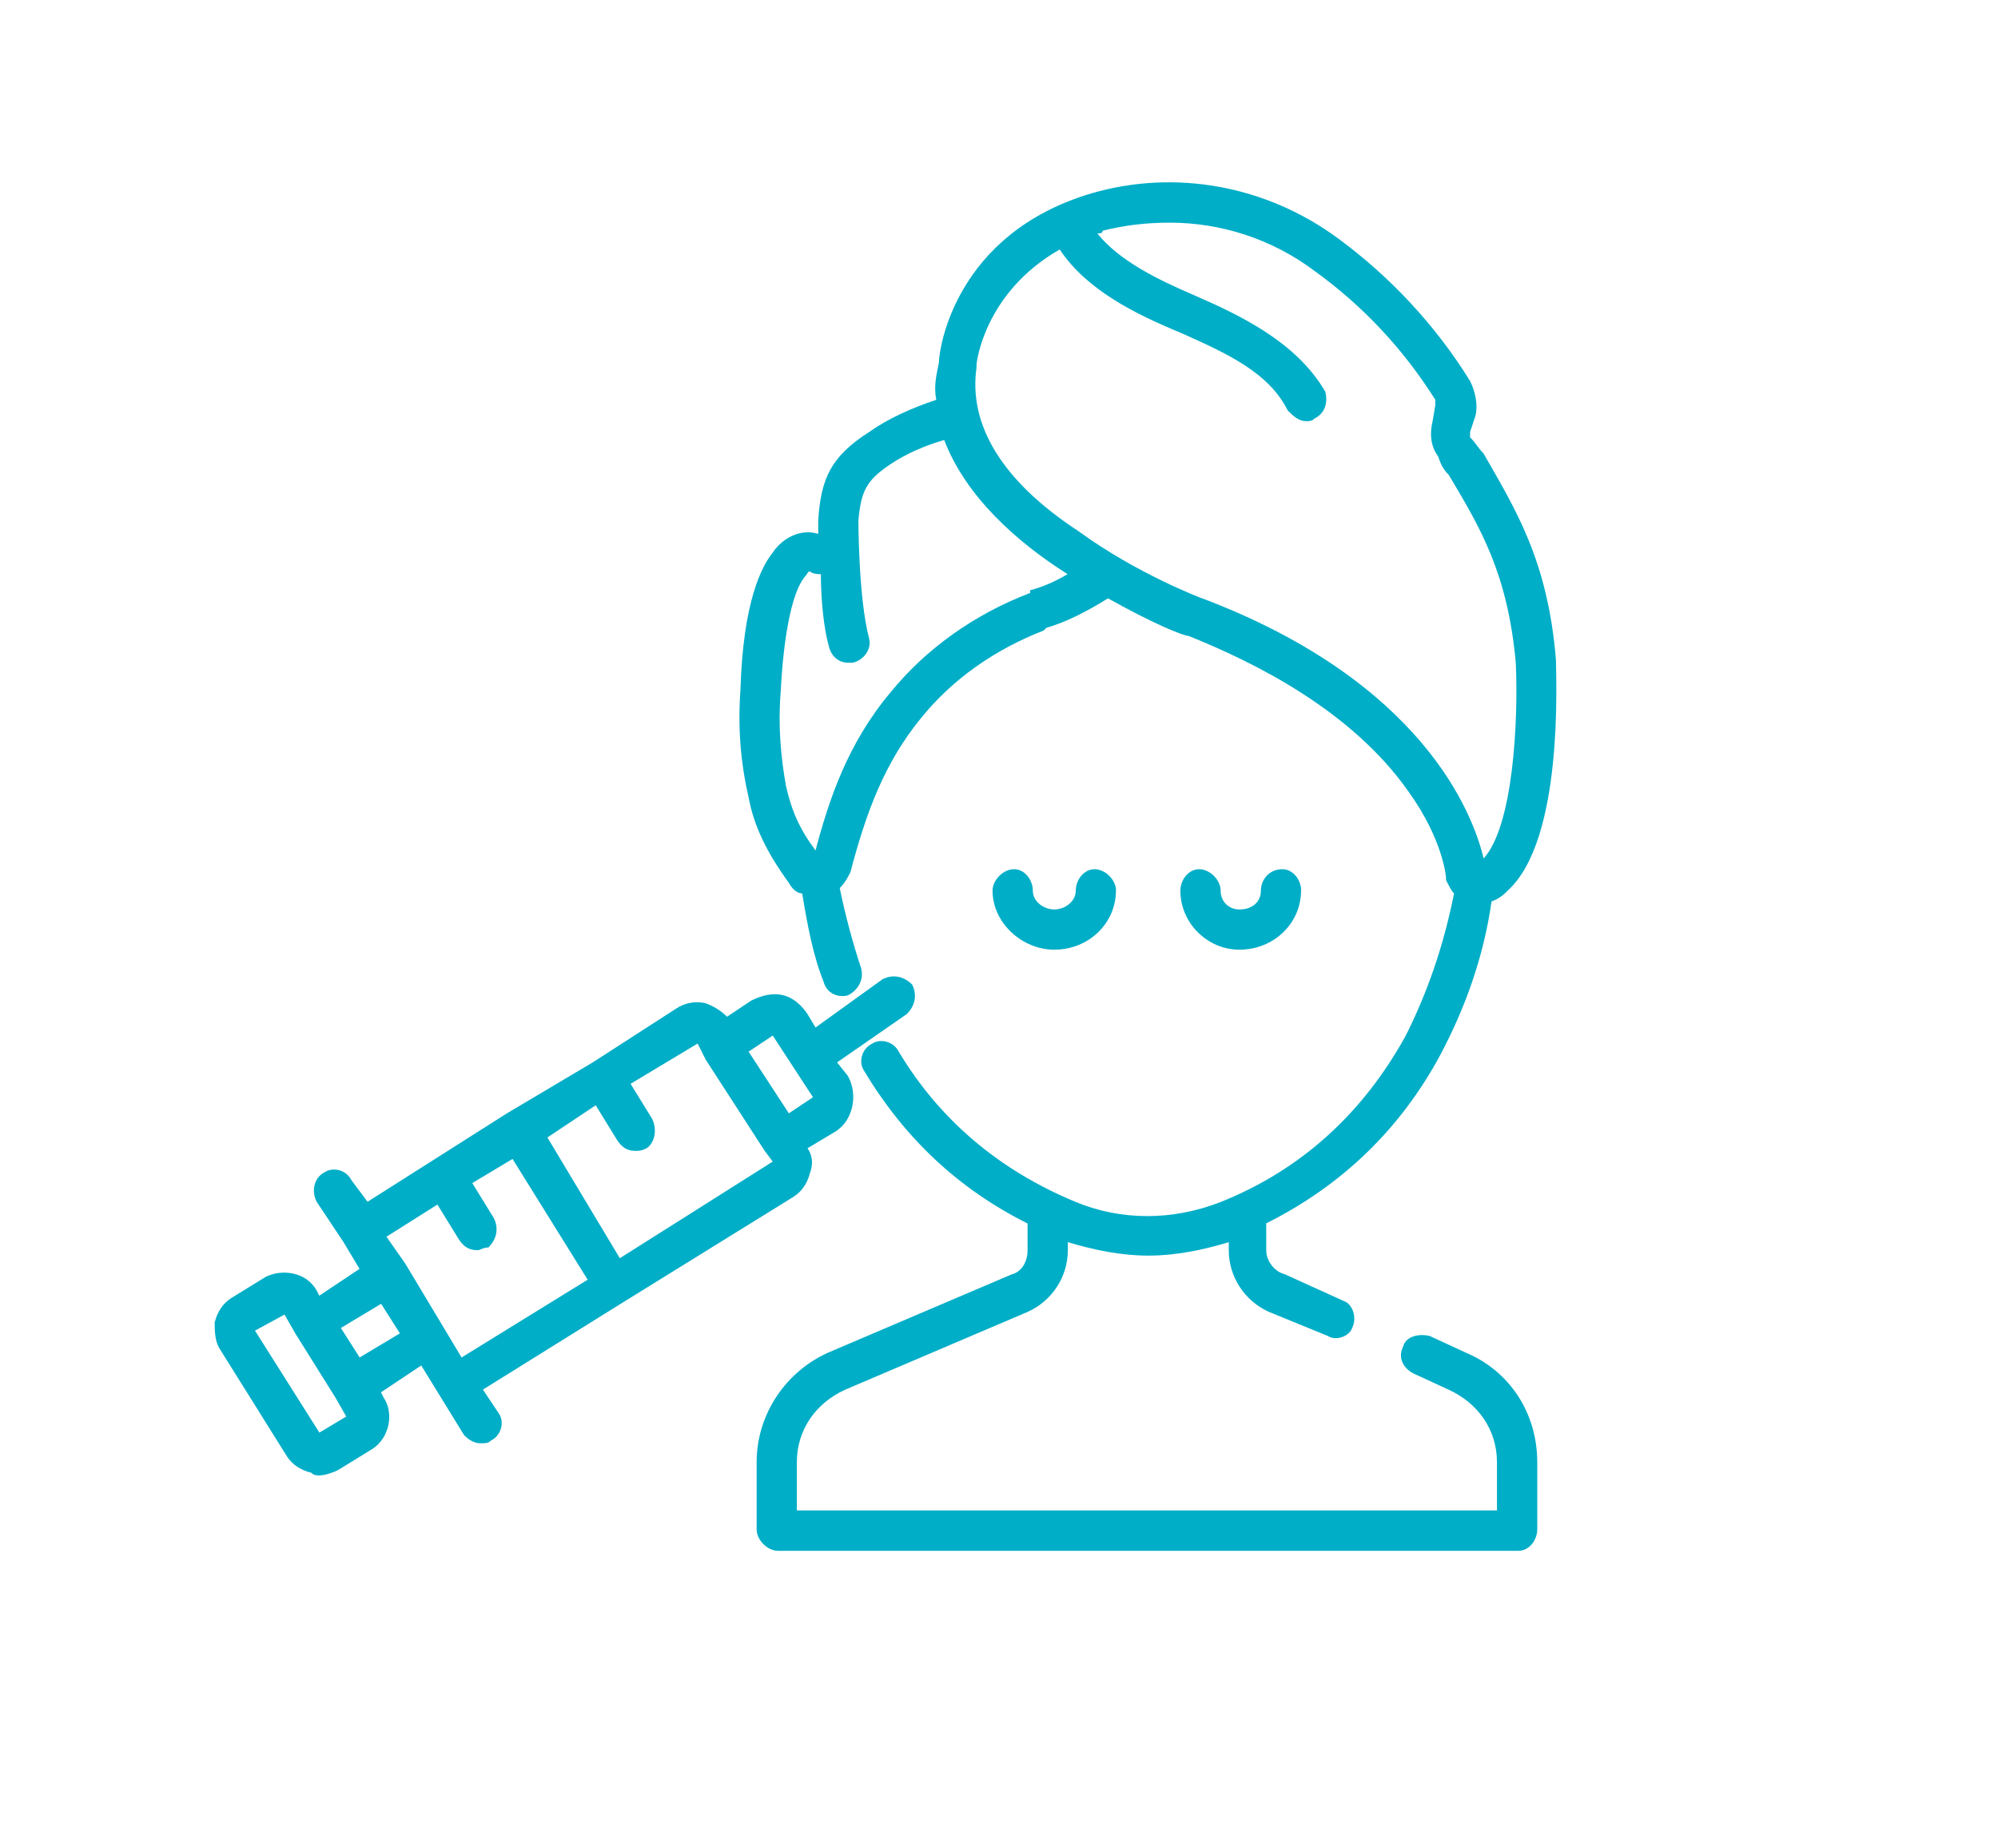 <?xml version="1.0" encoding="UTF-8" standalone="no"?>
<!-- Generator: Adobe Illustrator 19.0.0, SVG Export Plug-In . SVG Version: 6.00 Build 0)  -->

<svg
   xmlns:dc="http://purl.org/dc/elements/1.1/"
   xmlns:cc="http://creativecommons.org/ns#"
   xmlns:rdf="http://www.w3.org/1999/02/22-rdf-syntax-ns#"
   xmlns:svg="http://www.w3.org/2000/svg"
   xmlns="http://www.w3.org/2000/svg"
   xmlns:sodipodi="http://sodipodi.sourceforge.net/DTD/sodipodi-0.dtd"
   xmlns:inkscape="http://www.inkscape.org/namespaces/inkscape"
   version="1.1"
   id="Capa_1"
   x="0px"
   y="0px"
   viewBox="0 0 40 37"
   xml:space="preserve"
   sodipodi:docname="results.svg"
   width="40"
   height="37"
   inkscape:version="0.92.3 (2405546, 2018-03-11)"><defs
   id="defs71">
	

		
	<pattern
   y="0"
   x="0"
   height="6"
   width="6"
   patternUnits="userSpaceOnUse"
   id="EMFhbasepattern" /><pattern
   y="0"
   x="0"
   height="6"
   width="6"
   patternUnits="userSpaceOnUse"
   id="EMFhbasepattern-9" /></defs><sodipodi:namedview
   pagecolor="#ffffff"
   bordercolor="#666666"
   borderopacity="1"
   objecttolerance="10"
   gridtolerance="10"
   guidetolerance="10"
   inkscape:pageopacity="0"
   inkscape:pageshadow="2"
   inkscape:window-width="1920"
   inkscape:window-height="1017"
   id="namedview69"
   showgrid="false"
   inkscape:zoom="14.75"
   inkscape:cx="6.2066986"
   inkscape:cy="21.319228"
   inkscape:window-x="1912"
   inkscape:window-y="-2"
   inkscape:window-maximized="1"
   inkscape:current-layer="Capa_1" />






<g
   id="g38"
   transform="translate(0,-350.75)">
</g>
<g
   id="g40"
   transform="translate(0,-350.75)">
</g>
<g
   id="g42"
   transform="translate(0,-350.75)">
</g>
<g
   id="g44"
   transform="translate(0,-350.75)">
</g>
<g
   id="g46"
   transform="translate(0,-350.75)">
</g>
<g
   id="g48"
   transform="translate(0,-350.75)">
</g>
<g
   id="g50"
   transform="translate(0,-350.75)">
</g>
<g
   id="g52"
   transform="translate(0,-350.75)">
</g>
<g
   id="g54"
   transform="translate(0,-350.75)">
</g>
<g
   id="g56"
   transform="translate(0,-350.75)">
</g>
<g
   id="g58"
   transform="translate(0,-350.75)">
</g>
<g
   id="g60"
   transform="translate(0,-350.75)">
</g>
<g
   id="g62"
   transform="translate(0,-350.75)">
</g>
<g
   id="g64"
   transform="translate(0,-350.75)">
</g>
<g
   id="g66"
   transform="translate(0,-350.75)">
</g>
<path
   id="path911"
   d="m 22.343,17.829 c 0,-0.215 -0.215,-0.43 -0.43,-0.43 -0.215,0 -0.376,0.215 -0.376,0.43 0,0.215 -0.215,0.376 -0.43,0.376 -0.215,0 -0.43,-0.161 -0.43,-0.376 0,-0.215 -0.161,-0.43 -0.376,-0.43 -0.215,0 -0.43,0.215 -0.43,0.43 0,0.644 0.591,1.181 1.235,1.181 0.698,0 1.235,-0.537 1.235,-1.181 z m 0,0 z"
   style="fill:#00aec7;fill-opacity:1;fill-rule:nonzero;stroke:none;stroke-width:0.671"
   inkscape:connector-curvature="0" /><path
   id="path913"
   d="m 26.049,17.829 c 0,-0.215 -0.161,-0.43 -0.376,-0.43 -0.269,0 -0.43,0.215 -0.43,0.43 0,0.215 -0.161,0.376 -0.43,0.376 -0.215,0 -0.376,-0.161 -0.376,-0.376 0,-0.215 -0.215,-0.43 -0.43,-0.43 -0.215,0 -0.376,0.215 -0.376,0.43 0,0.644 0.537,1.181 1.181,1.181 0.698,0 1.235,-0.537 1.235,-1.181 z m 0,0 z"
   style="fill:#00aec7;fill-opacity:1;fill-rule:nonzero;stroke:none;stroke-width:0.671"
   inkscape:connector-curvature="0" /><path
   id="path915"
   d="m 29.324,27.066 -0.698,-0.322 c -0.215,-0.054 -0.483,0 -0.537,0.215 -0.107,0.215 0,0.43 0.215,0.537 l 0.698,0.322 c 0.591,0.269 0.967,0.806 0.967,1.45 v 0.967 H 15.953 v -0.967 c 0,-0.644 0.376,-1.181 0.967,-1.45 l 3.652,-1.557 c 0.483,-0.215 0.806,-0.698 0.806,-1.235 v -0.161 c 0.537,0.161 1.074,0.269 1.611,0.269 0.537,0 1.074,-0.107 1.611,-0.269 v 0.161 c 0,0.537 0.322,1.02 0.806,1.235 l 1.181,0.483 c 0.161,0.107 0.43,0 0.483,-0.161 0.107,-0.215 0,-0.483 -0.161,-0.537 L 25.726,25.509 c -0.215,-0.054 -0.376,-0.269 -0.376,-0.483 V 24.488 c 1.504,-0.752 2.685,-1.88 3.491,-3.383 0.483,-0.913 0.859,-1.933 1.02,-3.061 0.161,-0.054 0.269,-0.161 0.322,-0.215 1.128,-1.02 0.967,-4.242 0.967,-4.618 -0.161,-1.987 -0.806,-3.007 -1.45,-4.135 -0.107,-0.107 -0.161,-0.215 -0.269,-0.322 0,-0.054 0,-0.107 0,-0.107 l 0.107,-0.322 c 0.054,-0.215 0,-0.483 -0.107,-0.698 -0.698,-1.128 -1.611,-2.094 -2.631,-2.846 -1.45,-1.074 -3.276,-1.396 -4.941,-0.913 -2.739,0.806 -3.061,3.115 -3.061,3.383 -0.054,0.269 -0.107,0.483 -0.054,0.752 -0.483,0.161 -0.967,0.376 -1.343,0.644 -0.752,0.483 -0.967,0.913 -1.02,1.772 0,0 0,0 0,0 0,0 0,0 0,0 0,0.107 0,0.161 0,0.269 -0.322,-0.107 -0.698,0.054 -0.913,0.376 -0.215,0.269 -0.591,0.967 -0.644,2.739 -0.054,0.752 0,1.45 0.161,2.148 0.107,0.591 0.376,1.128 0.806,1.718 0.054,0.107 0.161,0.215 0.269,0.215 0.107,0.644 0.215,1.235 0.43,1.772 0.054,0.215 0.269,0.322 0.483,0.269 0.215,-0.107 0.322,-0.322 0.269,-0.537 -0.161,-0.483 -0.322,-1.074 -0.43,-1.611 0.107,-0.107 0.161,-0.215 0.215,-0.322 0.322,-1.235 0.698,-2.202 1.396,-3.061 0.644,-0.806 1.504,-1.396 2.47,-1.772 l 0.054,-0.054 c 0.376,-0.107 0.806,-0.322 1.235,-0.591 0.859,0.483 1.504,0.752 1.611,0.752 1.343,0.537 3.276,1.504 4.404,3.115 0.698,0.967 0.752,1.718 0.752,1.718 0,0.054 0,0.054 0,0.054 0.054,0.107 0.107,0.215 0.161,0.269 -0.215,1.074 -0.537,1.987 -0.967,2.846 -0.859,1.557 -2.094,2.685 -3.705,3.33 -0.967,0.376 -1.987,0.376 -2.9,0 -1.557,-0.644 -2.739,-1.665 -3.544,-3.007 -0.107,-0.215 -0.376,-0.269 -0.537,-0.161 -0.215,0.107 -0.269,0.376 -0.161,0.537 0.806,1.343 1.88,2.363 3.276,3.061 v 0.537 c 0,0.215 -0.107,0.43 -0.322,0.483 l -3.652,1.557 c -0.859,0.376 -1.45,1.235 -1.45,2.202 v 1.343 c 0,0.215 0.215,0.43 0.43,0.43 h 14.822 c 0.215,0 0.376,-0.215 0.376,-0.43 v -1.343 c 0,-0.967 -0.537,-1.826 -1.45,-2.202 z m -8.7,-15.251 v 0.054 c -1.128,0.43 -2.094,1.128 -2.793,1.987 -0.859,1.02 -1.235,2.148 -1.504,3.168 -0.322,-0.43 -0.483,-0.806 -0.591,-1.289 -0.107,-0.591 -0.161,-1.235 -0.107,-1.88 0.054,-1.074 0.215,-1.987 0.483,-2.309 0.054,-0.054 0.054,-0.107 0.107,-0.107 0,0 0,0 0,0 0.054,0.054 0.161,0.054 0.215,0.054 0,0.483 0.054,1.074 0.161,1.45 0.054,0.215 0.215,0.322 0.376,0.322 0.054,0 0.107,0 0.107,0 0.215,-0.054 0.376,-0.269 0.322,-0.483 -0.215,-0.806 -0.215,-2.363 -0.215,-2.363 0,0 0,0 0,0 0.054,-0.591 0.161,-0.806 0.644,-1.128 0.322,-0.215 0.698,-0.376 1.074,-0.483 0.43,1.128 1.45,2.041 2.47,2.685 -0.269,0.161 -0.537,0.269 -0.752,0.322 z m 3.437,0.161 c 0,0 -1.289,-0.483 -2.47,-1.343 -1.557,-1.02 -2.202,-2.148 -2.041,-3.276 0,0 0,0 0,-0.054 0,-0.054 0.161,-1.45 1.665,-2.309 0.537,0.806 1.504,1.289 2.417,1.665 0.967,0.43 1.772,0.806 2.148,1.557 0.107,0.107 0.215,0.215 0.376,0.215 0.054,0 0.107,0 0.161,-0.054 0.215,-0.107 0.269,-0.322 0.215,-0.537 -0.591,-1.02 -1.772,-1.557 -2.631,-1.933 -0.752,-0.322 -1.504,-0.698 -1.933,-1.235 0.054,0 0.107,0 0.107,-0.054 0.43,-0.107 0.859,-0.161 1.343,-0.161 1.02,0 2.041,0.322 2.9,0.967 0.967,0.698 1.772,1.557 2.417,2.578 0,0.054 0,0.107 0,0.107 l -0.054,0.322 c -0.054,0.215 -0.054,0.483 0.107,0.698 0.054,0.161 0.107,0.269 0.215,0.376 0.644,1.074 1.181,1.987 1.343,3.759 0.054,1.181 -0.054,3.276 -0.644,3.92 -0.215,-0.913 -1.235,-3.544 -5.639,-5.209 z m 0,0 z"
   style="fill:#00aec7;fill-opacity:1;fill-rule:nonzero;stroke:none;stroke-width:0.671"
   inkscape:connector-curvature="0" /><path
   id="path917"
   d="m 16.221,23.468 c 0.054,-0.161 0.054,-0.322 -0.054,-0.483 l 0.537,-0.322 c 0.376,-0.215 0.483,-0.752 0.269,-1.128 l -0.215,-0.269 1.396,-0.967 c 0.161,-0.161 0.215,-0.376 0.107,-0.591 -0.161,-0.161 -0.376,-0.215 -0.591,-0.107 l -1.343,0.967 -0.161,-0.269 c -0.107,-0.161 -0.269,-0.322 -0.483,-0.376 -0.215,-0.054 -0.43,0 -0.644,0.107 l -0.483,0.322 c -0.107,-0.107 -0.269,-0.215 -0.43,-0.269 -0.215,-0.054 -0.43,0 -0.591,0.107 l -1.665,1.074 c 0,0 0,0 0,0 v 0 l -1.718,1.02 v 0 l -2.793,1.772 -0.322,-0.43 c -0.107,-0.215 -0.376,-0.269 -0.537,-0.161 -0.215,0.107 -0.269,0.376 -0.161,0.591 l 0.537,0.806 0.322,0.537 -0.806,0.537 -0.054,-0.107 c -0.215,-0.376 -0.698,-0.43 -1.02,-0.269 l -0.698,0.43 c -0.161,0.107 -0.269,0.269 -0.322,0.483 0,0.161 0,0.376 0.107,0.537 l 1.343,2.148 c 0.107,0.161 0.269,0.269 0.483,0.322 0.054,0.054 0.107,0.054 0.161,0.054 0.107,0 0.269,-0.054 0.376,-0.107 l 0.698,-0.43 c 0.322,-0.215 0.43,-0.698 0.215,-1.02 l -0.054,-0.107 0.806,-0.537 0.859,1.396 c 0.107,0.107 0.215,0.161 0.322,0.161 0.107,0 0.161,0 0.215,-0.054 0.215,-0.107 0.269,-0.376 0.161,-0.537 l -0.322,-0.483 2.846,-1.772 3.383,-2.094 c 0.161,-0.107 0.269,-0.269 0.322,-0.483 z m -9.827,5.209 -1.289,-2.041 0.591,-0.322 0.215,0.376 0.806,1.289 0.215,0.376 z m 0.806,-1.504 -0.376,-0.591 0.806,-0.483 0.376,0.591 z m 2.041,0 -1.128,-1.88 -0.376,-0.537 1.02,-0.644 0.43,0.698 c 0.107,0.161 0.215,0.215 0.376,0.215 0.054,0 0.107,-0.054 0.215,-0.054 0.161,-0.161 0.215,-0.376 0.107,-0.591 l -0.43,-0.698 0.806,-0.483 1.504,2.417 z m 3.168,-1.987 -1.45,-2.417 0.967,-0.644 0.43,0.698 c 0.107,0.161 0.215,0.215 0.376,0.215 0.054,0 0.107,0 0.215,-0.054 0.161,-0.107 0.215,-0.376 0.107,-0.591 l -0.43,-0.698 1.343,-0.806 0.161,0.322 1.181,1.826 c 0,0 0,0 0,0 l 0.161,0.215 z m 2.578,-4.135 0.483,-0.322 c 0,0 0,0 0,0 0,0 0,0 0,0 l 0.806,1.235 c 0,0 0,0 0,0 0,0 0,0 0,0 l -0.483,0.322 z m 0,0 z"
   style="fill:#00aec7;fill-opacity:1;fill-rule:nonzero;stroke:none;stroke-width:0.671"
   inkscape:connector-curvature="0" /></svg>